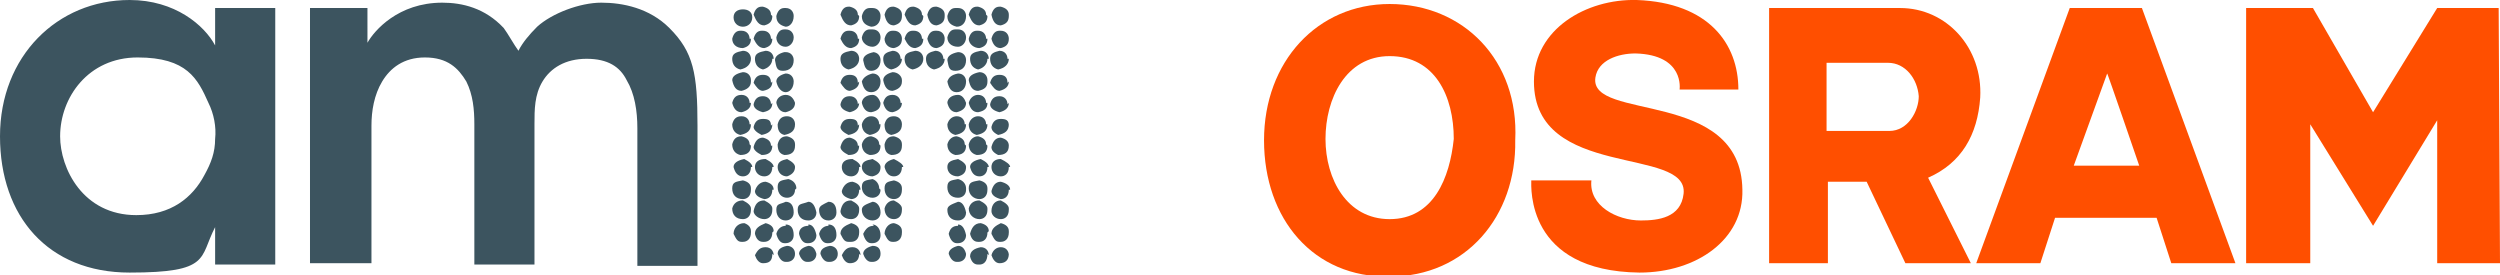 <?xml version="1.0" encoding="UTF-8"?>
<svg id="Layer_1" xmlns="http://www.w3.org/2000/svg" version="1.1" viewBox="0 0 187.1 20.6">
  <!-- Generator: Adobe Illustrator 29.0.1, SVG Export Plug-In . SVG Version: 2.1.0 Build 192)  -->
  <defs>
    <style>
      .st0 {
        fill: #ff4f00;
      }

      .st1 {
        fill: #3c545f;
      }
    </style>
  </defs>
  <g>
    <path class="st0" d="M119.4,5.8c.2-1.3,1.7-1.8,3-1.8,3.7.1,3.3,2.7,3.3,2.7h4.4c0-3.4-2.2-6.5-7.6-6.7-3.8-.1-7.7,2.2-7.7,6.1,0,7.4,11.6,4.8,11.2,8.4-.2,1.8-1.9,2-3.2,2-1.8,0-3.9-1.1-3.7-3h-4.5c0,.5-.4,6.8,8.1,6.9,4.3,0,7.8-2.5,7.7-6.2-.1-7.6-11.5-5.1-11-8.4Z"/>
    <path class="st0" d="M104,.3c-5.4,0-9.4,4.3-9.4,10.2,0,5.9,3.7,10.3,9.4,10.2,5.7,0,9.5-4.5,9.4-10.2.3-6-3.9-10.2-9.4-10.2ZM104,16.4c-3.2,0-4.8-3-4.8-6,0-3,1.5-6.2,4.8-6.2,3.4,0,4.8,3,4.8,6.2-.3,2.9-1.5,6-4.8,6Z"/>
    <path class="st0" d="M148.2,7.3c.2-3.7-2.5-6.7-6-6.7h-9.8v19.1h4.4v-6.1h2.9l2.9,6.1h4.9l-3.2-6.4c2.5-1.1,3.7-3.2,3.9-6ZM141.4,9.8h-4.7v-5.1h4.6c1.3,0,2.2,1.2,2.3,2.5,0,1.1-.8,2.6-2.2,2.6Z"/>
    <path class="st0" d="M154.9.6l-7,19.1h4.8l1.1-3.4h7.6l1.1,3.4h4.8l-7-19.1h-5.5ZM155.2,12.4l2.5-6.9h0c0-.1,2.4,6.9,2.4,6.9h-4.9Z"/>
    <polygon class="st0" points="187.1 19.7 187 .6 182.4 .6 177.6 8.4 173.1 .6 168.1 .6 168.1 19.7 172.9 19.7 172.9 9.3 177.6 16.9 182.4 9 182.4 19.7 187.1 19.7"/>
  </g>
  <g>
    <path class="st1" d="M23.3,19.7h4.5v-10.3c0-1.1.2-2.3.8-3.3.6-1,1.6-1.8,3.2-1.8,1.7,0,2.5.8,3.1,1.8.5,1,.6,2.1.6,3.2v10.5h4.5v-10.5c0-1.1,0-2.2.6-3.2s1.7-1.7,3.3-1.7,2.5.6,3,1.6c.6,1,.8,2.3.8,3.6v10.3h4.5v-10.5c0-3.9-.3-5.5-2.1-7.3-1.5-1.5-3.5-1.9-5.1-1.9s-3.7.8-4.8,1.8c-.6.6-1.1,1.2-1.4,1.8-.3-.4-.8-1.3-1.1-1.7-1.4-1.5-3.1-1.9-4.6-1.9-3.3,0-5.1,2.1-5.6,3V.6h-4.3v19.1h.1ZM4.5,10.2c0-2.9,2.1-5.9,5.8-5.9s4.5,1.6,5.3,3.4c.4.8.6,1.8.5,2.7,0,1-.3,1.8-.8,2.7-.9,1.7-2.5,3-5.1,3-4,0-5.7-3.5-5.7-5.9h0ZM20.6.6h-4.5v2.8C15.3,1.9,13.1,0,9.7,0,4.3,0,0,4.2,0,10.2s3.6,10.2,9.7,10.2,5.2-1.1,6.4-3.4v2.8h4.5V.6Z"/>
    <path class="st1" d="M75.5,19h0c0,.5-.3.7-.7.7h0c-.3,0-.5-.3-.6-.6.1-.4.4-.6.7-.6.4,0,.6.3.6.6"/>
    <path class="st1" d="M75.5,17.4h0c0,.5-.3.7-.6.7h-.1c-.3,0-.4-.2-.6-.6,0-.4.3-.6.7-.8.4.1.6.3.6.6"/>
    <path class="st1" d="M75.5,15.7h0c0,.5-.3.7-.6.7-.4,0-.7-.3-.7-.6,0-.5.3-.8.7-.8.4.2.6.4.6.6"/>
    <path class="st1" d="M75.5,14.2h0c0,.5-.3.7-.6.7h0c-.4-.1-.7-.3-.7-.6.1-.4.3-.7.7-.7.4.1.7.3.7.6"/>
    <path class="st1" d="M75.5,12.5h0c0,.5-.3.7-.6.7h0c-.4,0-.7-.3-.7-.7s.3-.6.7-.6c.4.2.7.4.7.6"/>
    <path class="st1" d="M75.5,10.9h0c0,.5-.3.7-.8.7-.4-.2-.5-.4-.5-.6.1-.4.3-.7.7-.7.4.1.6.3.6.6"/>
    <path class="st1" d="M75.5,9.3h0c0,.5-.3.7-.8.8-.4-.2-.5-.4-.5-.6.1-.4.3-.6.7-.6.4,0,.6.1.6.5"/>
    <path class="st1" d="M75.5,7.7h0c0,.4-.3.6-.7.7-.4-.1-.7-.3-.7-.6.1-.4.3-.6.7-.6h0c.4,0,.6.3.6.6"/>
    <path class="st1" d="M75.5,6.1h0c0,.4-.3.6-.7.7-.3,0-.5-.3-.7-.6.1-.4.3-.6.7-.6h0c.4,0,.6.2.6.6"/>
    <path class="st1" d="M75.5,4.4h0c0,.4-.3.7-.8.8-.4-.1-.6-.4-.6-.8s.3-.5.7-.6c.4,0,.6.3.6.6"/>
    <path class="st1" d="M75.5,2.9h0c0,.4-.2.6-.6.7-.4,0-.6-.3-.7-.7.1-.4.3-.6.6-.6h.1c.4,0,.6.3.6.6"/>
    <path class="st1" d="M75.5,1.2h0c0,.4-.2.6-.6.7-.4,0-.6-.3-.7-.8.1-.4.3-.6.6-.6h.1c.4.1.6.3.6.6"/>
    <path class="st1" d="M73.9,19h0c0,.6-.3.8-.6.8h-.1c-.3,0-.5-.2-.6-.6,0-.4.3-.6.8-.7.4,0,.6.3.6.6"/>
    <path class="st1" d="M73.9,17.4h0c0,.5-.3.7-.6.7h-.1c-.3,0-.5-.2-.6-.6.1-.4.3-.8.8-.8.4.1.6.3.6.6"/>
    <path class="st1" d="M73.9,15.7h0c0,.5-.3.7-.6.7-.4,0-.8-.3-.8-.8.1-.4.4-.6.8-.6.4.2.6.4.6.6"/>
    <path class="st1" d="M73.9,14.2h0c0,.5-.3.7-.6.7-.4,0-.8-.3-.8-.8s.3-.5.8-.6c.4.1.6.3.6.6"/>
    <path class="st1" d="M73.9,12.5h0c0,.5-.3.7-.6.7h0c-.4,0-.6-.3-.7-.7,0-.3.3-.5.8-.6.4.2.6.4.6.6"/>
    <path class="st1" d="M73.9,10.9h0c0,.5-.3.7-.8.7-.4-.1-.6-.4-.6-.8.1-.4.4-.6.7-.6.4.1.6.3.6.6"/>
    <path class="st1" d="M73.9,9.3h0c0,.5-.3.7-.8.8-.4-.1-.6-.4-.6-.8.1-.4.4-.6.7-.6.4,0,.6.3.6.6"/>
    <path class="st1" d="M73.9,7.7h0c0,.4-.2.6-.7.7-.4,0-.6-.3-.7-.7.1-.4.4-.6.7-.6h0c.4,0,.6.3.6.6"/>
    <path class="st1" d="M73.9,6.1h0c0,.4-.2.6-.7.7-.4,0-.6-.3-.7-.8,0-.3.3-.5.8-.6.4,0,.6.3.6.6"/>
    <path class="st1" d="M73.9,4.4h0c0,.4-.3.7-.7.8-.4-.1-.6-.4-.6-.8s.3-.5.8-.6c.4,0,.6.3.6.6"/>
    <path class="st1" d="M73.9,2.9h0c0,.4-.2.6-.6.7-.4,0-.8-.3-.8-.7.1-.4.3-.6.6-.6h.1c.4,0,.6.3.6.6"/>
    <path class="st1" d="M73.9,1.2h0c0,.4-.2.6-.6.7-.4,0-.6-.3-.8-.8.1-.4.3-.6.6-.6h.1c.4.1.6.3.6.6"/>
    <path class="st1" d="M72.3,12.5h0c0,.4-.2.6-.6.7-.5,0-.8-.3-.8-.7s.3-.5.8-.6c.4.2.6.4.6.6"/>
    <path class="st1" d="M72.3,10.9h0c0,.5-.3.7-.8.7-.4-.1-.6-.4-.6-.8.1-.4.4-.6.7-.6.4.1.6.3.6.6"/>
    <path class="st1" d="M72.3,9.3h0c0,.5-.3.7-.8.8-.4-.1-.6-.4-.6-.8.1-.4.4-.6.7-.6.4,0,.6.3.6.6"/>
    <path class="st1" d="M72.3,7.7h0c0,.4-.3.6-.7.7-.4,0-.6-.3-.7-.7,0-.3.3-.6.8-.6.3,0,.5.3.6.6"/>
    <path class="st1" d="M71.7.6c.4,0,.6.3.6.6,0,.5-.3.8-.7.8-.4-.1-.7-.3-.7-.8.1-.4.3-.6.6-.6h.3Z"/>
    <path class="st1" d="M71.7,2.2c.4,0,.6.3.6.6,0,.4-.3.7-.6.7-.5,0-.8-.3-.8-.7.1-.4.3-.6.6-.6h.2Z"/>
    <path class="st1" d="M71.7,3.9c.4,0,.6.3.6.6,0,.5-.3.8-.8.8s-.5-.3-.6-.8c0-.3.3-.5.8-.6"/>
    <path class="st1" d="M71.7,5.5c.4,0,.6.3.6.6,0,.5-.3.8-.7.8s-.6-.3-.7-.8c.1-.3.3-.5.8-.6"/>
    <path class="st1" d="M72.3,14.2c0,.4-.3.6-.6.6-.5,0-.8-.3-.8-.8s.3-.5.8-.6c.4.1.6.4.6.7"/>
    <path class="st1" d="M71.7,15.1c.3,0,.5.3.6.8,0,.4-.3.6-.6.6-.5,0-.8-.3-.8-.8,0-.3.3-.4.8-.6"/>
    <path class="st1" d="M71.7,16.8c.3,0,.5.3.6.8,0,.4-.3.6-.6.6h-.1c-.3,0-.5-.3-.6-.7.1-.4.3-.6.7-.6"/>
    <path class="st1" d="M72.3,19c0,.4-.3.6-.6.6h-.1c-.3,0-.5-.3-.6-.6,0-.3.3-.5.7-.6.3,0,.5.2.6.6"/>
    <path class="st1" d="M70.7,4.4h0c0,.4-.3.7-.8.8-.4-.1-.6-.4-.6-.8s.3-.5.7-.6c.4,0,.6.3.6.6"/>
    <path class="st1" d="M70.7,2.9h0c0,.4-.2.6-.6.7-.4,0-.6-.3-.7-.7.1-.4.3-.6.6-.6h.1c.4,0,.6.3.6.6"/>
    <path class="st1" d="M70.7,1.2h0c0,.4-.2.6-.6.7-.4,0-.6-.3-.7-.8.1-.4.3-.6.6-.6h.1c.4.1.6.3.6.6"/>
    <path class="st1" d="M69.1,4.4h0c0,.4-.3.7-.8.8-.4-.1-.6-.4-.6-.8s.3-.5.8-.6c.4,0,.6.3.6.6"/>
    <path class="st1" d="M69.1,2.9h0c0,.4-.2.6-.6.7-.4,0-.6-.3-.8-.7.1-.4.3-.6.6-.6h.1c.4,0,.6.3.6.6"/>
    <path class="st1" d="M69.1,1.2h0c0,.4-.2.6-.6.7-.4,0-.6-.3-.8-.8.1-.4.3-.6.6-.6h.1c.4.1.6.3.6.6"/>
    <path class="st1" d="M67.5,17.4h0c0,.5-.3.7-.6.7h-.1c-.3,0-.4-.2-.6-.6,0-.4.3-.8.7-.8.4.1.6.3.6.6"/>
    <path class="st1" d="M67.5,15.7h0c0,.5-.3.7-.6.7-.4,0-.7-.3-.7-.8.1-.4.4-.6.7-.6.4.2.6.4.6.6"/>
    <path class="st1" d="M67.5,14.2h0c0,.5-.3.7-.6.7-.4,0-.7-.3-.7-.8s.3-.5.7-.6c.4.1.6.3.6.6"/>
    <path class="st1" d="M67.5,12.5h0c0,.5-.3.7-.6.7h0c-.4,0-.6-.3-.7-.7,0-.3.3-.5.7-.6.4.2.7.4.7.6"/>
    <path class="st1" d="M67.5,10.9h0c0,.5-.3.7-.8.7-.4-.1-.5-.4-.5-.8.1-.4.3-.6.7-.6.4.1.6.3.6.6"/>
    <path class="st1" d="M67.5,9.3h0c0,.5-.3.7-.8.8-.4-.1-.5-.4-.5-.8.1-.4.3-.6.7-.6.4,0,.6.3.6.6"/>
    <path class="st1" d="M67.5,7.7h0c0,.4-.3.6-.7.7-.4,0-.6-.3-.7-.7.1-.4.3-.6.7-.6h0c.4,0,.6.3.6.6"/>
    <path class="st1" d="M67.5,6.1h0c0,.4-.3.6-.7.7-.4,0-.6-.3-.7-.8,0-.3.3-.5.7-.6.4,0,.7.3.7.6"/>
    <path class="st1" d="M67.5,4.4h0c0,.4-.3.7-.8.8-.4-.1-.6-.4-.6-.8s.3-.5.7-.6c.4,0,.6.3.6.6"/>
    <path class="st1" d="M67.5,2.9h0c0,.4-.2.6-.6.7-.4,0-.7-.3-.7-.7.1-.4.3-.6.6-.6h.1c.4,0,.6.3.6.6"/>
    <path class="st1" d="M67.5,1.2h0c0,.4-.2.6-.6.7-.4,0-.6-.3-.7-.8.1-.4.3-.6.6-.6h.1c.4.1.6.3.6.6"/>
    <path class="st1" d="M65.9,12.5h0c0,.4-.2.6-.6.7-.4,0-.8-.3-.8-.7s.3-.5.8-.6c.4.2.6.4.6.6"/>
    <path class="st1" d="M65.9,10.9h0c0,.5-.3.7-.8.7-.4-.1-.6-.4-.6-.8.1-.4.4-.6.7-.6.4.1.6.3.6.6"/>
    <path class="st1" d="M65.9,9.3h0c0,.5-.3.7-.8.8-.4-.1-.6-.4-.6-.8.1-.4.4-.6.7-.6.4,0,.6.3.6.6"/>
    <path class="st1" d="M65.9,7.7h0c0,.4-.2.6-.7.7-.4,0-.6-.3-.7-.7,0-.3.3-.6.8-.6.3,0,.5.3.6.6"/>
    <path class="st1" d="M65.3.6c.4,0,.6.3.6.6,0,.5-.3.8-.7.8-.4-.1-.7-.3-.7-.8.1-.4.3-.6.6-.6h.2Z"/>
    <path class="st1" d="M65.3,2.2c.4,0,.6.3.6.6,0,.4-.3.7-.6.7-.4,0-.8-.3-.8-.7.1-.4.3-.6.6-.6h.1Z"/>
    <path class="st1" d="M65.3,3.9c.4,0,.6.3.6.6,0,.5-.3.8-.7.8s-.5-.3-.6-.8c0-.3.3-.5.8-.6"/>
    <path class="st1" d="M65.3,5.5c.4,0,.6.3.6.6,0,.5-.3.8-.7.8s-.6-.3-.7-.8c.1-.3.4-.5.8-.6"/>
    <path class="st1" d="M65.9,14.2c0,.4-.3.6-.6.6-.4,0-.8-.3-.8-.8s.3-.5.8-.6c.3.1.5.4.5.7"/>
    <path class="st1" d="M65.3,15.1c.3,0,.6.3.6.8,0,.4-.3.6-.6.6-.4,0-.8-.3-.8-.8,0-.3.3-.4.8-.6"/>
    <path class="st1" d="M65.3,16.8c.3,0,.6.3.6.8,0,.4-.3.6-.6.6h-.1c-.3,0-.5-.3-.6-.7.2-.4.4-.6.8-.6"/>
    <path class="st1" d="M65.9,19c0,.4-.3.6-.6.6h-.1c-.3,0-.5-.3-.6-.6,0-.3.3-.5.7-.6.4,0,.6.2.6.6"/>
    <path class="st1" d="M64.3,19h0c0,.5-.3.7-.7.7h0c-.3,0-.5-.3-.6-.6.2-.4.4-.6.8-.6.4,0,.6.3.6.6"/>
    <path class="st1" d="M64.3,17.4h0c0,.5-.3.7-.6.7h-.2c-.3,0-.4-.2-.6-.6,0-.4.3-.6.8-.8.4.1.6.3.6.6"/>
    <path class="st1" d="M64.3,15.7h0c0,.5-.3.7-.6.7-.5,0-.8-.3-.8-.6.1-.5.3-.8.8-.8.4.2.6.4.6.6"/>
    <path class="st1" d="M64.3,14.2h0c0,.5-.3.7-.6.7h0c-.4-.1-.7-.3-.7-.6.1-.4.4-.7.8-.7.4.1.6.3.6.6"/>
    <path class="st1" d="M64.3,12.5h0c0,.5-.3.7-.6.7h0c-.4,0-.7-.3-.7-.7s.3-.6.8-.6c.4.2.6.4.6.6"/>
    <path class="st1" d="M64.3,10.9h0c0,.5-.3.7-.8.7-.4-.2-.6-.4-.6-.6.1-.4.3-.7.7-.7.4.1.6.3.6.6"/>
    <path class="st1" d="M64.3,9.3h0c0,.5-.3.7-.8.8-.4-.2-.6-.4-.6-.6.1-.4.3-.6.7-.6.4,0,.6.1.6.5"/>
    <path class="st1" d="M64.3,7.7h0c0,.4-.3.6-.7.7-.4-.1-.7-.3-.7-.6.1-.4.3-.6.7-.6h0c.4,0,.6.3.6.6"/>
    <path class="st1" d="M64.3,6.1h0c0,.4-.3.6-.7.7-.3,0-.5-.3-.7-.6.1-.4.3-.6.7-.6h0c.4,0,.6.2.6.6"/>
    <path class="st1" d="M64.3,4.4h0c0,.4-.3.7-.8.8-.4-.1-.6-.4-.6-.8s.3-.5.8-.6c.4,0,.6.3.6.6"/>
    <path class="st1" d="M64.3,2.9h0c0,.4-.2.6-.6.7-.4,0-.6-.3-.8-.7.1-.4.3-.6.6-.6h.1c.4,0,.6.3.6.6"/>
    <path class="st1" d="M64.3,1.2h0c0,.4-.2.6-.6.7-.4,0-.6-.3-.8-.8.1-.4.3-.6.6-.6h.1c.4.1.6.3.6.6"/>
    <path class="st1" d="M62,15.1c.4,0,.6.3.6.8,0,.4-.3.6-.6.6-.4,0-.7-.3-.7-.8,0-.3.3-.4.7-.6"/>
    <path class="st1" d="M62,16.8c.4,0,.6.3.6.8,0,.4-.3.6-.6.6h-.1c-.3,0-.5-.3-.6-.7.1-.4.4-.6.7-.6"/>
    <path class="st1" d="M62.7,19c0,.4-.3.6-.6.6h-.1c-.3,0-.5-.3-.6-.6,0-.3.2-.5.7-.6.3,0,.6.2.6.6"/>
    <path class="st1" d="M60.5,15.1c.3,0,.5.3.6.8,0,.4-.3.6-.6.6-.5,0-.8-.3-.8-.8s.3-.4.8-.6"/>
    <path class="st1" d="M60.5,16.8c.3,0,.5.3.6.8,0,.4-.3.6-.6.6h-.1c-.3,0-.5-.3-.6-.7,0-.4.3-.6.7-.6"/>
    <path class="st1" d="M61.1,19c0,.4-.3.6-.6.6h-.1c-.3,0-.5-.3-.6-.6,0-.3.3-.5.7-.6.3,0,.5.2.6.6"/>
    <path class="st1" d="M59.5,12.5h0c0,.4-.3.6-.6.7-.4,0-.7-.3-.7-.7s.3-.5.7-.6c.4.2.6.4.6.6"/>
    <path class="st1" d="M59.5,10.9h0c0,.5-.3.7-.8.7-.4-.1-.5-.4-.5-.8.1-.4.3-.6.7-.6.4.1.6.3.6.6"/>
    <path class="st1" d="M59.5,9.3h0c0,.5-.3.7-.8.8-.4-.1-.5-.4-.5-.8.1-.4.3-.6.7-.6.4,0,.6.3.6.6"/>
    <path class="st1" d="M59.5,7.7h0c0,.4-.3.6-.7.7-.4,0-.6-.3-.7-.7,0-.3.3-.6.7-.6.4,0,.6.3.7.6"/>
    <path class="st1" d="M58.8.6c.4,0,.6.3.6.6,0,.5-.3.8-.6.8-.4-.1-.7-.3-.7-.8.1-.4.3-.6.6-.6h.1Z"/>
    <path class="st1" d="M58.8,2.2c.4,0,.6.3.6.6,0,.4-.3.7-.6.7-.4,0-.7-.3-.7-.7.1-.4.3-.6.6-.6h.1Z"/>
    <path class="st1" d="M58.8,3.9c.4,0,.6.3.6.6,0,.5-.3.8-.8.8s-.5-.3-.6-.8c0-.3.3-.5.7-.6"/>
    <path class="st1" d="M58.8,5.5c.4,0,.6.3.6.6,0,.5-.3.8-.6.8s-.6-.3-.7-.8c0-.3.3-.5.7-.6"/>
    <path class="st1" d="M59.5,14.2c0,.4-.3.6-.6.6-.4,0-.7-.3-.7-.8s.3-.5.8-.6c.4.1.6.4.6.7"/>
    <path class="st1" d="M58.8,15.1c.4,0,.6.3.6.8,0,.4-.3.6-.6.6-.4,0-.7-.3-.7-.8s.3-.4.7-.6"/>
    <path class="st1" d="M58.8,16.8c.4,0,.6.3.6.8,0,.4-.3.6-.6.6h-.1c-.3,0-.5-.3-.6-.7.1-.4.4-.6.7-.6"/>
    <path class="st1" d="M59.5,19c0,.4-.3.6-.6.6h-.1c-.3,0-.5-.3-.6-.6,0-.3.2-.5.7-.6.3,0,.6.2.6.6"/>
    <path class="st1" d="M57.8,19h0c0,.5-.2.7-.7.7h0c-.3,0-.5-.3-.6-.6.2-.4.4-.6.8-.6.4,0,.6.3.6.6"/>
    <path class="st1" d="M57.8,17.4h0c0,.5-.3.7-.6.7h-.1c-.3,0-.5-.2-.6-.6,0-.4.3-.6.8-.8.4.1.6.3.6.6"/>
    <path class="st1" d="M57.8,15.7h0c0,.5-.3.7-.6.7-.4,0-.8-.3-.8-.6.1-.5.3-.8.8-.8.4.2.6.4.6.6"/>
    <path class="st1" d="M57.8,14.2h0c0,.5-.3.7-.6.7h0c-.4-.1-.7-.3-.7-.6.1-.4.4-.7.8-.7.4.1.6.3.6.6"/>
    <path class="st1" d="M57.8,12.5h0c0,.5-.3.7-.6.7h0c-.4,0-.7-.3-.7-.7s.3-.6.8-.6c.4.2.6.4.6.6"/>
    <path class="st1" d="M57.8,10.9h0c0,.5-.3.7-.8.7-.4-.2-.6-.4-.6-.6.1-.4.3-.7.7-.7.4.1.6.3.6.6"/>
    <path class="st1" d="M57.8,9.3h0c0,.5-.3.7-.8.8-.4-.2-.6-.4-.6-.6.1-.4.3-.6.7-.6.4,0,.6.1.6.5"/>
    <path class="st1" d="M57.8,7.7h0c0,.4-.2.6-.7.7-.4-.1-.7-.3-.7-.6.1-.4.3-.6.7-.6h0c.4,0,.6.3.6.6"/>
    <path class="st1" d="M57.8,6.1h0c0,.4-.2.6-.7.7-.3,0-.5-.3-.7-.6.1-.4.3-.6.7-.6h0c.4,0,.6.2.6.6"/>
    <path class="st1" d="M57.8,4.4h0c0,.4-.3.7-.7.8-.4-.1-.6-.4-.6-.8s.3-.5.8-.6c.4,0,.6.3.6.6"/>
    <path class="st1" d="M57.8,2.9h0c0,.4-.2.6-.6.7-.4,0-.6-.3-.8-.7.1-.4.3-.6.6-.6h.1c.4,0,.6.3.6.6"/>
    <path class="st1" d="M57.8,1.2h0c0,.4-.2.6-.6.7-.4,0-.6-.3-.8-.8.1-.4.3-.6.6-.6h.1c.4.1.6.3.6.6"/>
    <path class="st1" d="M56.2,17.4h0c0,.5-.3.7-.6.7h-.1c-.3,0-.4-.2-.6-.6,0-.4.3-.8.8-.8.3.1.5.3.5.6"/>
    <path class="st1" d="M56.2,15.7h0c0,.5-.3.7-.6.7-.5,0-.8-.3-.8-.8.1-.4.4-.6.8-.6.4.2.6.4.6.6"/>
    <path class="st1" d="M56.2,14.2h0c0,.5-.3.7-.6.7-.5,0-.8-.3-.8-.8s.3-.5.8-.6c.4.1.6.3.6.6"/>
    <path class="st1" d="M56.2,12.5h0c0,.5-.3.7-.6.7h0c-.4,0-.6-.3-.7-.7,0-.3.3-.5.8-.6.4.2.6.4.6.6"/>
    <path class="st1" d="M56.2,10.9h0c0,.5-.3.7-.8.7-.4-.1-.6-.4-.6-.8.1-.4.3-.6.7-.6.4.1.6.3.6.6"/>
    <path class="st1" d="M56.2,9.3h0c0,.5-.3.7-.8.8-.4-.1-.6-.4-.6-.8.1-.4.3-.6.7-.6.4,0,.6.3.6.6"/>
    <path class="st1" d="M56.2,7.7h0c0,.4-.3.6-.7.7-.4,0-.6-.3-.7-.7.1-.4.3-.6.7-.6h0c.4,0,.6.3.6.6"/>
    <path class="st1" d="M56.2,6.1h0c0,.4-.3.6-.7.7-.4,0-.6-.3-.7-.8,0-.3.3-.5.8-.6.4,0,.6.3.6.6"/>
    <path class="st1" d="M56.2,4.4h0c0,.4-.3.7-.8.8-.4-.1-.6-.4-.6-.8s.3-.5.8-.6c.4,0,.6.3.6.6"/>
    <path class="st1" d="M56.2,2.9h0c0,.4-.2.6-.6.7-.5,0-.8-.3-.8-.7.1-.4.3-.6.6-.6h.1c.4,0,.6.3.6.6"/>
    <path class="st1" d="M56.3,1.3c0,.4-.3.7-.7.7s-.7-.3-.7-.7.3-.6.7-.6c.4,0,.7.2.7.6"/>
  </g>
</svg>